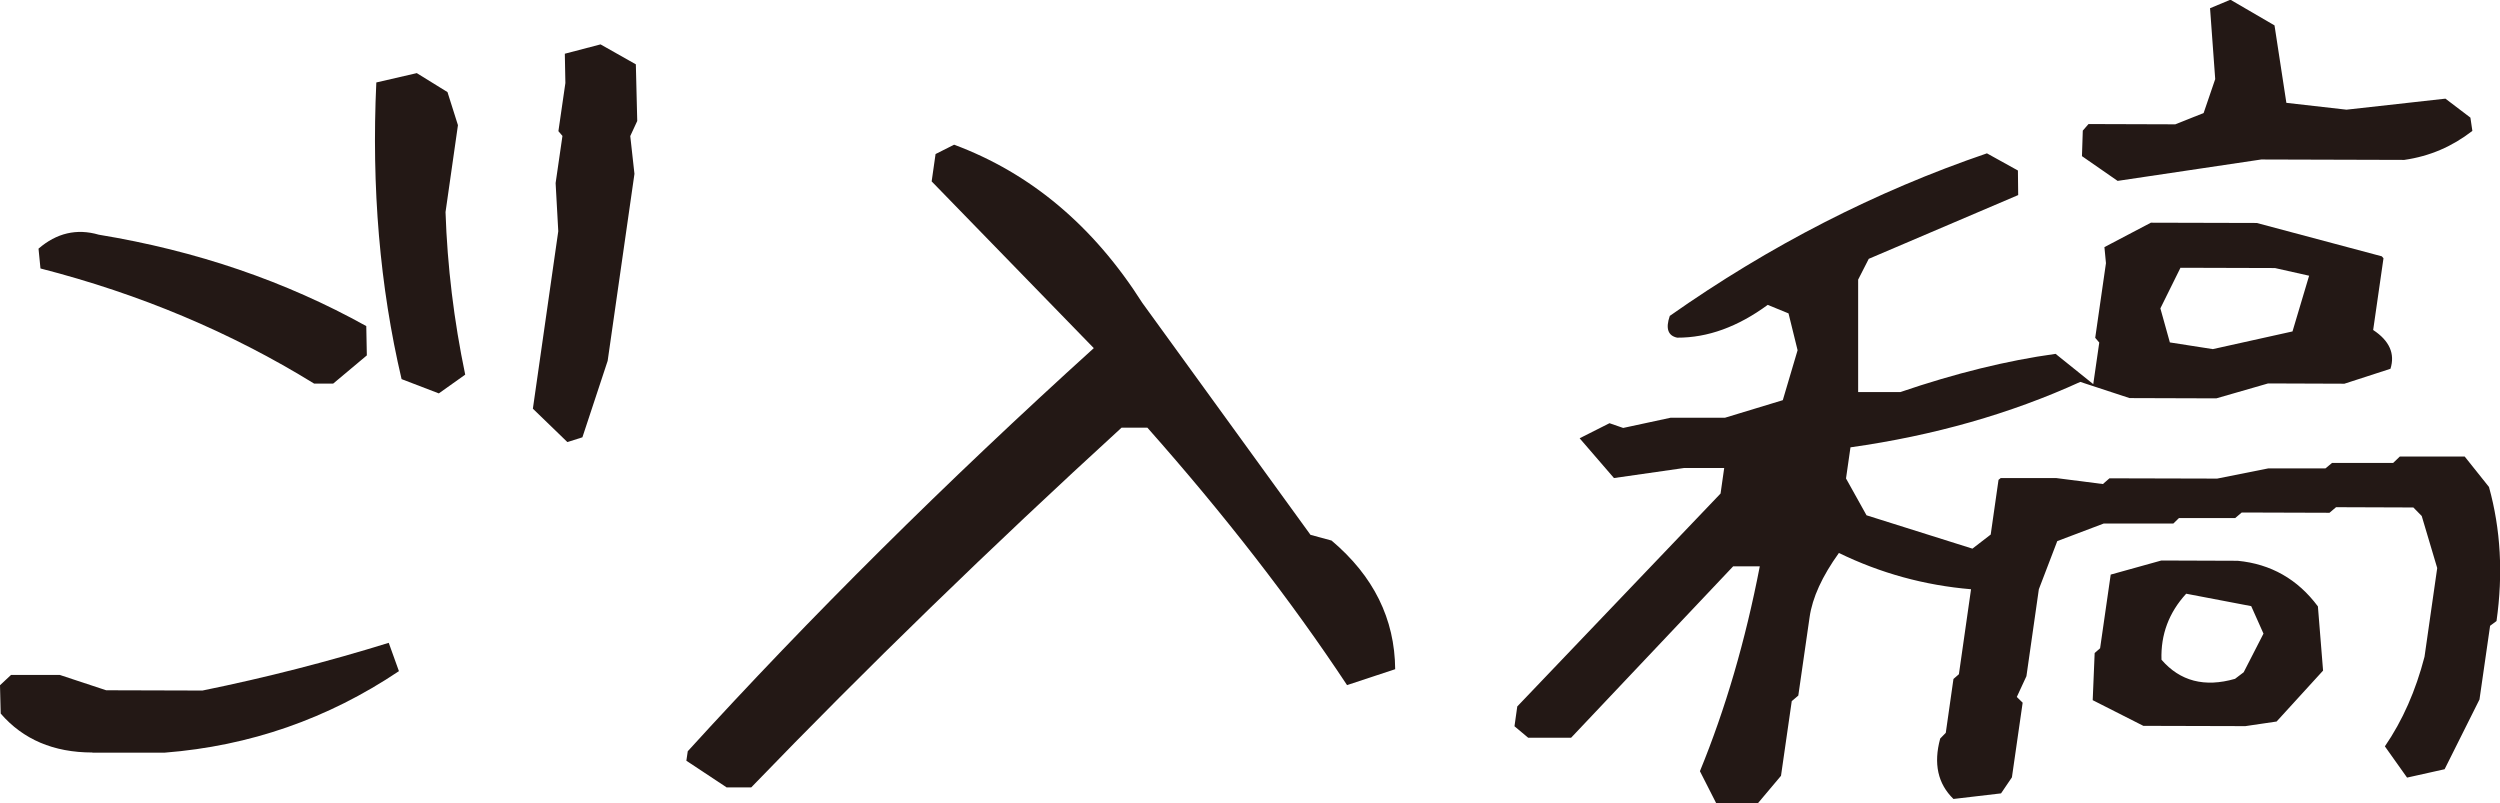<?xml version="1.0" encoding="UTF-8"?><svg id="_レイヤー_2" xmlns="http://www.w3.org/2000/svg" viewBox="0 0 179.17 57.58"><defs><style>.cls-1{fill:#231815;}</style></defs><g id="_レイヤー_1-2"><g><path class="cls-1" d="M6.62,53.93c-2.78,0-4.97-.94-6.57-2.79l-.05-2.03,.79-.74h3.49s3.33,1.1,3.33,1.1l6.9,.02c4.56-.93,9-2.07,13.35-3.42l.73,2.03c-5.1,3.42-10.69,5.36-16.77,5.84H6.62Zm15.89-26.44c-5.95-3.67-12.48-6.42-19.61-8.25l-.14-1.42c1.3-1.12,2.74-1.46,4.32-1,6.99,1.15,13.38,3.33,19.17,6.55l.04,2.1-2.41,2.02h-1.37Zm8.93,.7l-2.66-1.02c-1.56-6.64-2.16-13.72-1.81-21.26l2.9-.67,2.2,1.36,.75,2.37-.89,6.23c.13,3.88,.6,7.76,1.41,11.65l-1.9,1.35Zm9.21,3.48l-2.46-2.38,1.82-12.72-.19-3.45,.49-3.38-.29-.34,.5-3.45-.04-2.1,2.56-.67,2.53,1.43,.1,4.06-.5,1.08,.3,2.71-1.92,13.4-1.81,5.48-1.07,.34Z"/><path class="cls-1" d="M52.06,56.42l-2.87-1.9,.1-.68c8.77-9.63,18.47-19.26,29.1-28.89l-11.62-11.95,.28-1.96,1.33-.67c5.5,2.05,9.99,5.83,13.49,11.34l12.05,16.62,1.51,.41c3.01,2.54,4.53,5.61,4.56,9.22l-3.45,1.14c-4.01-6.06-8.78-12.21-14.31-18.45h-1.85c-9.39,8.59-18.24,17.18-26.54,25.78h-1.78Z"/><path class="cls-1" d="M123,57.57l-1.17-2.3c1.83-4.46,3.26-9.35,4.29-14.68h-1.91s-11.61,12.28-11.61,12.28h-3.08s-.98-.82-.98-.82l.2-1.42,14.57-15.26,.26-1.83h-2.87s-5.03,.72-5.03,.72l-2.46-2.85,2.14-1.08,.98,.34,3.39-.73h3.9s4.15-1.26,4.15-1.26l1.06-3.58-.65-2.64-1.49-.61c-2.14,1.57-4.3,2.36-6.49,2.35-.66-.14-.84-.66-.53-1.56,7.15-5.03,14.73-8.92,22.73-11.65l2.22,1.23,.02,1.76-10.71,4.57-.76,1.49v8.06s3.02,0,3.02,0c3.93-1.34,7.64-2.26,11.13-2.74l2.7,2.17,.43-2.98-.29-.34,.77-5.35-.11-1.15,3.33-1.75,7.59,.02,8.96,2.39,.12,.14-.74,5.14c1.17,.77,1.58,1.7,1.24,2.78l-3.3,1.07-5.47-.02-3.71,1.07-6.22-.02-3.53-1.16c-5.02,2.29-10.51,3.85-16.47,4.69l-.32,2.23,1.47,2.64,7.59,2.39,1.31-1.01,.56-3.92,.16-.13h3.96s3.36,.43,3.36,.43l.47-.41,7.72,.02,3.66-.73h4.1s.47-.39,.47-.39h4.38s.48-.46,.48-.46h4.65s1.74,2.18,1.74,2.18c.84,3.03,1.02,6.23,.54,9.61l-.46,.34-.76,5.28-2.5,5-2.69,.6-1.59-2.24c1.27-1.85,2.21-3.99,2.84-6.42l.91-6.36-1.11-3.73-.6-.61-5.54-.02-.47,.4-6.29-.02-.47,.4h-4.03s-.4,.39-.4,.39h-4.99s-3.33,1.26-3.33,1.26l-1.32,3.45-.89,6.23-.69,1.49,.42,.41-.77,5.35-.78,1.15-3.41,.4c-1.12-1.09-1.44-2.53-.95-4.33l.4-.41,.55-3.86,.39-.34,.87-6.09c-3.33-.28-6.49-1.15-9.47-2.6-1.2,1.67-1.9,3.2-2.1,4.6l-.81,5.62-.47,.4-.77,5.35-1.65,1.96h-3.01Zm28.76-44.61l-2.55-1.77,.06-1.83,.41-.47,6.22,.02,2.03-.81,.83-2.43-.37-5.08,1.46-.61,3.16,1.84,.85,5.55,4.31,.49,7.09-.79,1.79,1.36,.14,.95c-1.44,1.12-3.06,1.82-4.88,2.08l-10.25-.03-10.27,1.53Zm1.85,39.06l-3.63-1.84,.14-3.38,.39-.34,.76-5.28,3.63-1.01,5.47,.02c2.38,.23,4.3,1.32,5.75,3.27l.37,4.6-3.33,3.65-2.24,.33-7.31-.02Zm10.69-28.27l1.19-3.99-2.45-.55-6.77-.02-1.44,2.91,.68,2.44,3.08,.48,5.72-1.27Zm-3.5,24.43l1.42-2.77-.88-1.97-4.66-.89c-1.24,1.35-1.83,2.93-1.77,4.73,1.33,1.54,3.09,2,5.27,1.37l.62-.47Z"/></g></g></svg>